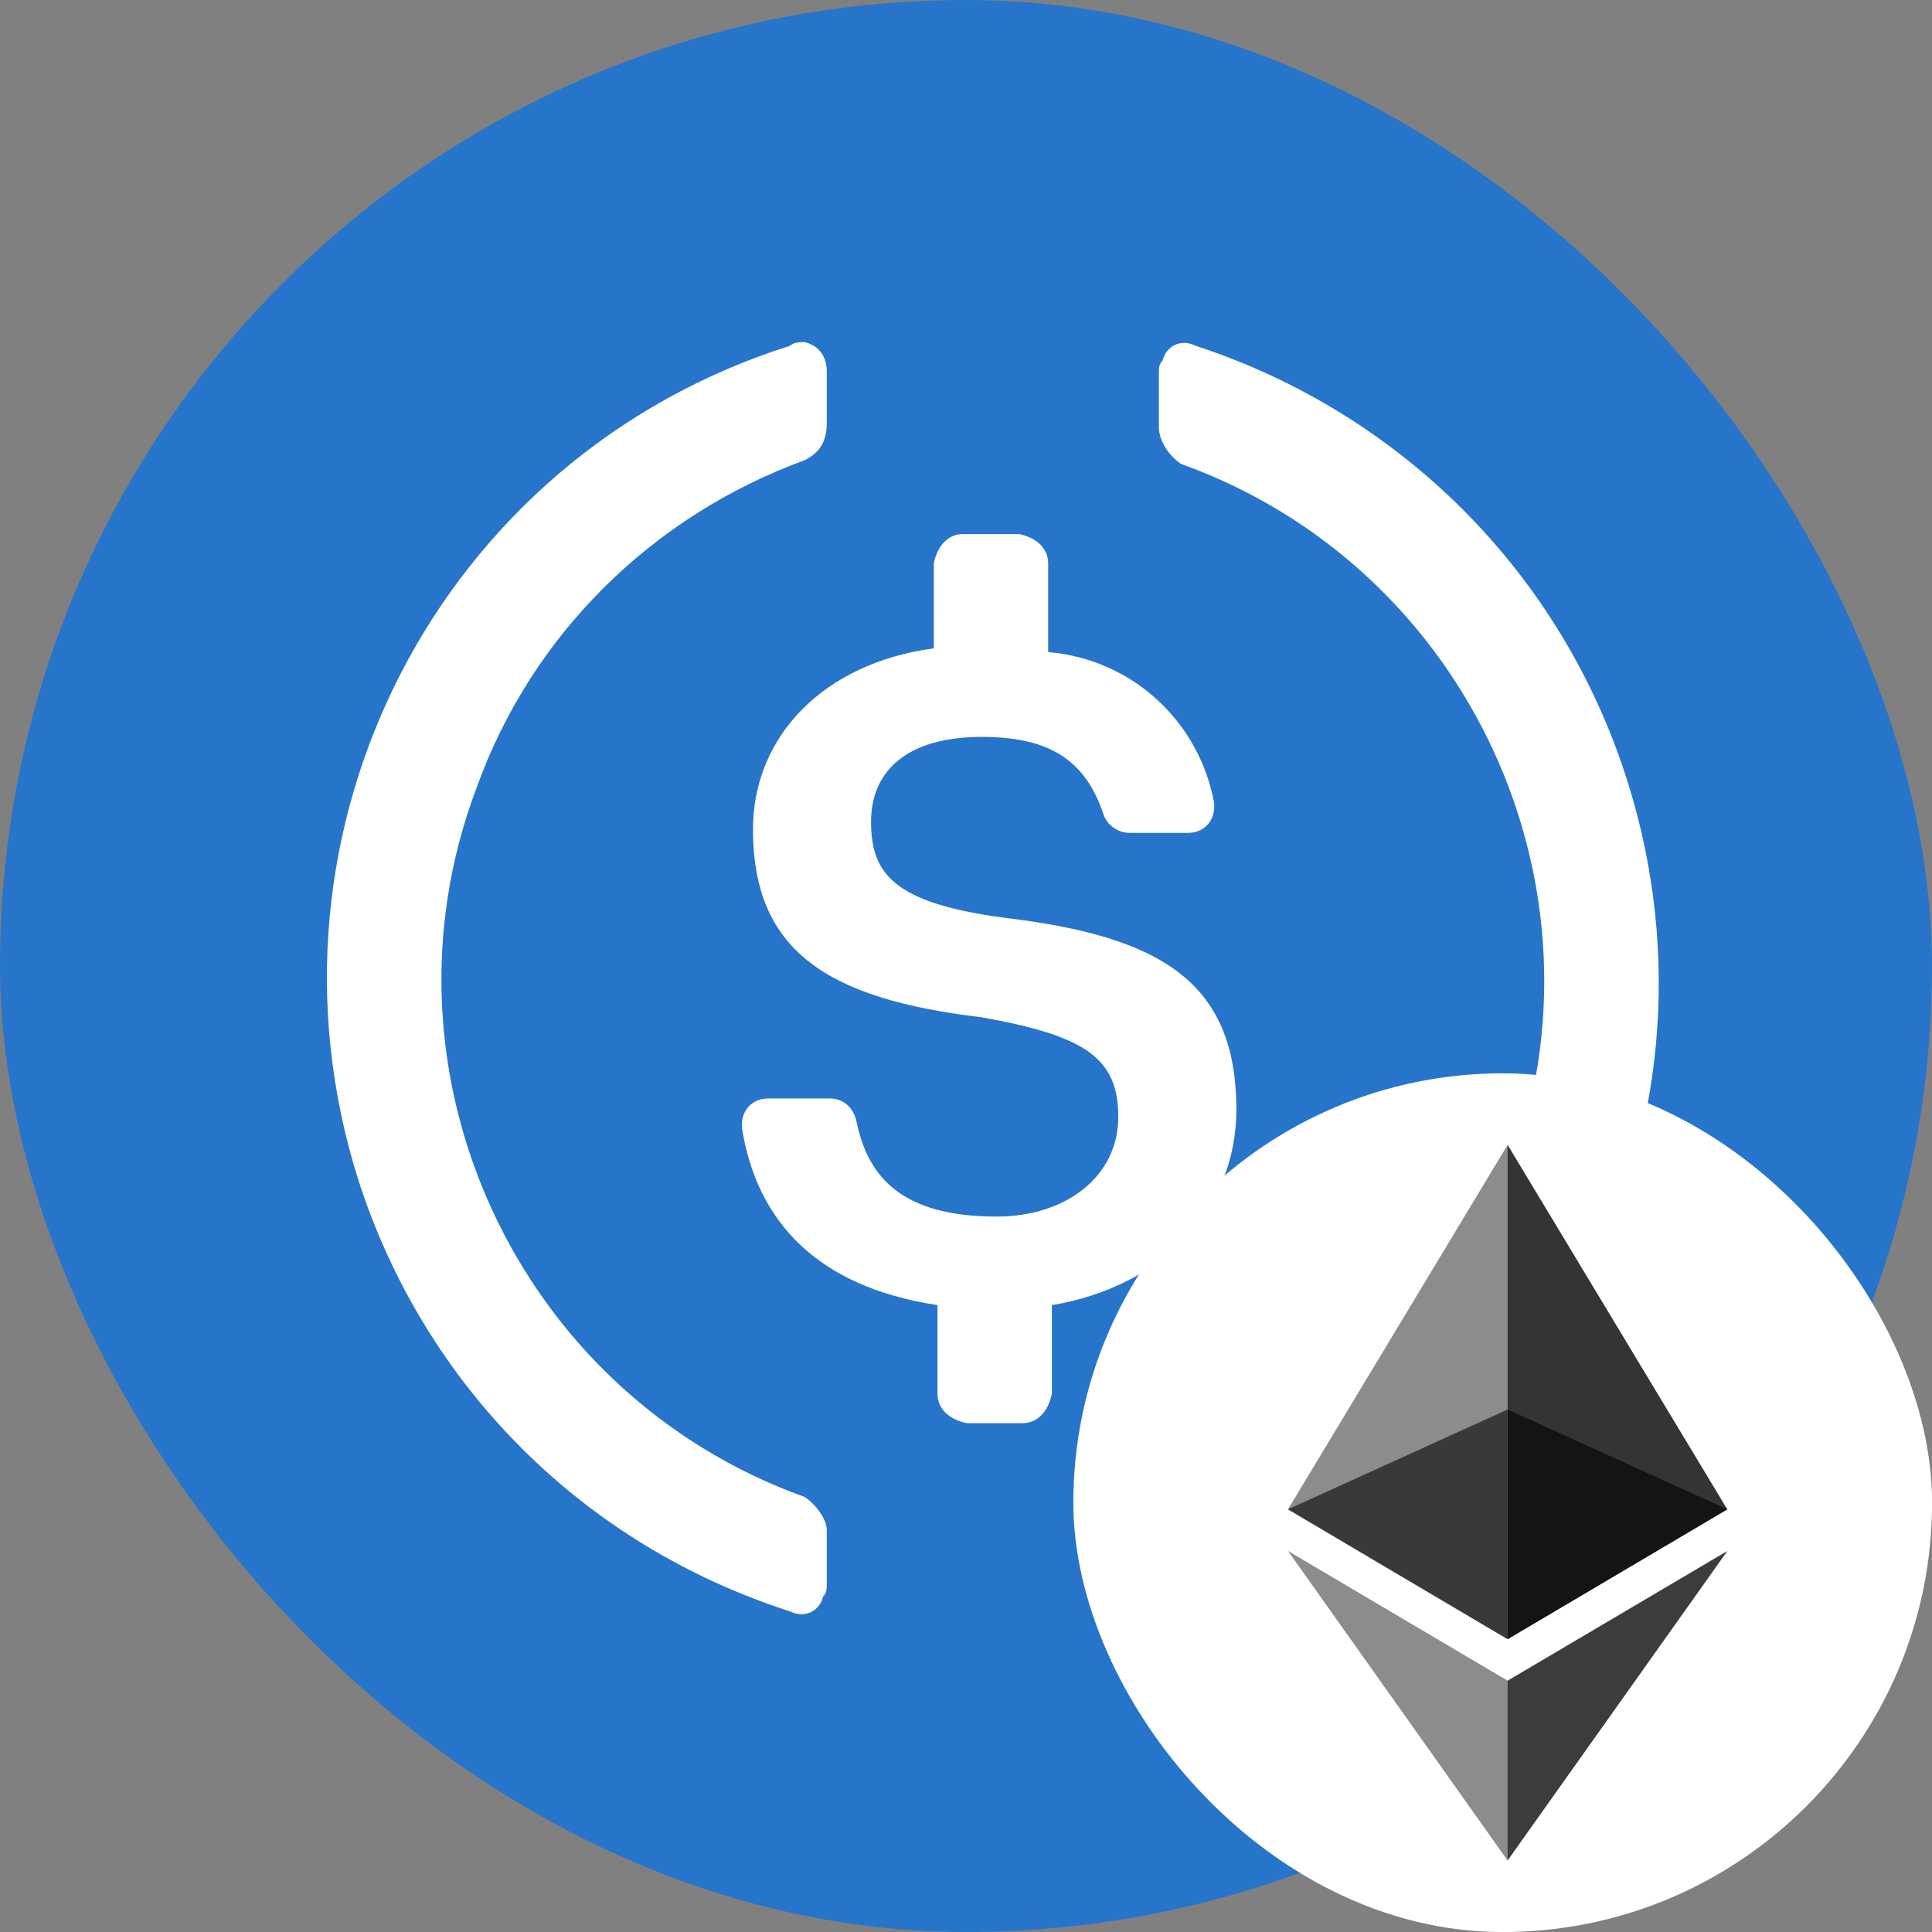 <svg width="36" height="36" viewBox="0 0 36 36" fill="none" xmlns="http://www.w3.org/2000/svg">
<rect x="0" y="0" width="36" height="36" fill="#808080" stroke="none"/>
<rect width="36" height="36" rx="18" fill="#2775CA"/>
<g clip-path="url(#clip0_975_12374)">
<path d="M18.5 34.562C27.644 34.562 35 27.206 35 18.062C35 8.919 27.644 1.562 18.5 1.562C9.356 1.562 2 8.919 2 18.062C2 27.206 9.356 34.562 18.5 34.562Z" fill="#2775CA"/>
<path d="M23.038 20.675C23.038 18.269 21.594 17.444 18.706 17.1C16.644 16.825 16.231 16.275 16.231 15.312C16.231 14.35 16.919 13.731 18.294 13.731C19.531 13.731 20.219 14.144 20.562 15.175C20.631 15.381 20.838 15.519 21.044 15.519H22.144C22.419 15.519 22.625 15.312 22.625 15.037V14.969C22.35 13.456 21.113 12.287 19.531 12.15V10.5C19.531 10.225 19.325 10.019 18.981 9.95H17.95C17.675 9.95 17.469 10.156 17.4 10.5V12.081C15.338 12.356 14.031 13.731 14.031 15.45C14.031 17.719 15.406 18.612 18.294 18.956C20.219 19.3 20.838 19.712 20.838 20.812C20.838 21.913 19.875 22.669 18.569 22.669C16.781 22.669 16.163 21.912 15.956 20.881C15.888 20.606 15.681 20.469 15.475 20.469H14.306C14.031 20.469 13.825 20.675 13.825 20.95V21.019C14.1 22.737 15.2 23.975 17.469 24.319V25.969C17.469 26.244 17.675 26.45 18.019 26.519H19.05C19.325 26.519 19.531 26.312 19.6 25.969V24.319C21.663 23.975 23.038 22.531 23.038 20.675Z" fill="white"/>
<path d="M14.994 27.894C9.631 25.969 6.881 19.987 8.875 14.694C9.906 11.806 12.175 9.606 14.994 8.575C15.269 8.437 15.406 8.231 15.406 7.887V6.925C15.406 6.65 15.269 6.444 14.994 6.375C14.925 6.375 14.787 6.375 14.719 6.444C8.188 8.506 4.612 15.45 6.675 21.981C7.912 25.831 10.869 28.787 14.719 30.025C14.994 30.162 15.269 30.025 15.337 29.75C15.406 29.681 15.406 29.612 15.406 29.475V28.512C15.406 28.306 15.2 28.031 14.994 27.894ZM22.281 6.444C22.006 6.306 21.731 6.444 21.663 6.719C21.594 6.787 21.594 6.856 21.594 6.994V7.956C21.594 8.231 21.8 8.506 22.006 8.644C27.369 10.569 30.119 16.55 28.125 21.844C27.094 24.731 24.825 26.931 22.006 27.962C21.731 28.1 21.594 28.306 21.594 28.65V29.612C21.594 29.887 21.731 30.094 22.006 30.162C22.075 30.162 22.212 30.162 22.281 30.094C28.812 28.031 32.388 21.087 30.325 14.556C29.088 10.637 26.062 7.681 22.281 6.444Z" fill="white"/>
</g>
<rect x="20.397" y="20.397" width="15.207" height="15.207" rx="7.603" fill="white"/>
<rect x="20.397" y="20.397" width="15.207" height="15.207" rx="7.603" stroke="white" stroke-width="0.794"/>
<g clip-path="url(#clip1_975_12374)">
<path d="M28.092 21.333L28.003 21.637V30.453L28.092 30.543L32.185 28.124L28.092 21.333Z" fill="#343434"/>
<path d="M28.092 21.333L24 28.124L28.092 30.543V26.264V21.333Z" fill="#8C8C8C"/>
<path d="M28.092 31.317L28.042 31.379V34.519L28.092 34.667L32.187 28.9L28.092 31.317Z" fill="#3C3C3B"/>
<path d="M28.092 34.667V31.317L24 28.9L28.092 34.667Z" fill="#8C8C8C"/>
<path d="M28.092 30.543L32.185 28.124L28.092 26.264V30.543Z" fill="#141414"/>
<path d="M24 28.124L28.092 30.543V26.264L24 28.124Z" fill="#393939"/>
</g>
<defs>
<clipPath id="clip0_975_12374">
<rect width="33" height="33" fill="white" transform="translate(2 1.562)"/>
</clipPath>
<clipPath id="clip1_975_12374">
<rect width="8.187" height="13.333" fill="white" transform="translate(24 21.333)"/>
</clipPath>
</defs>
</svg>
